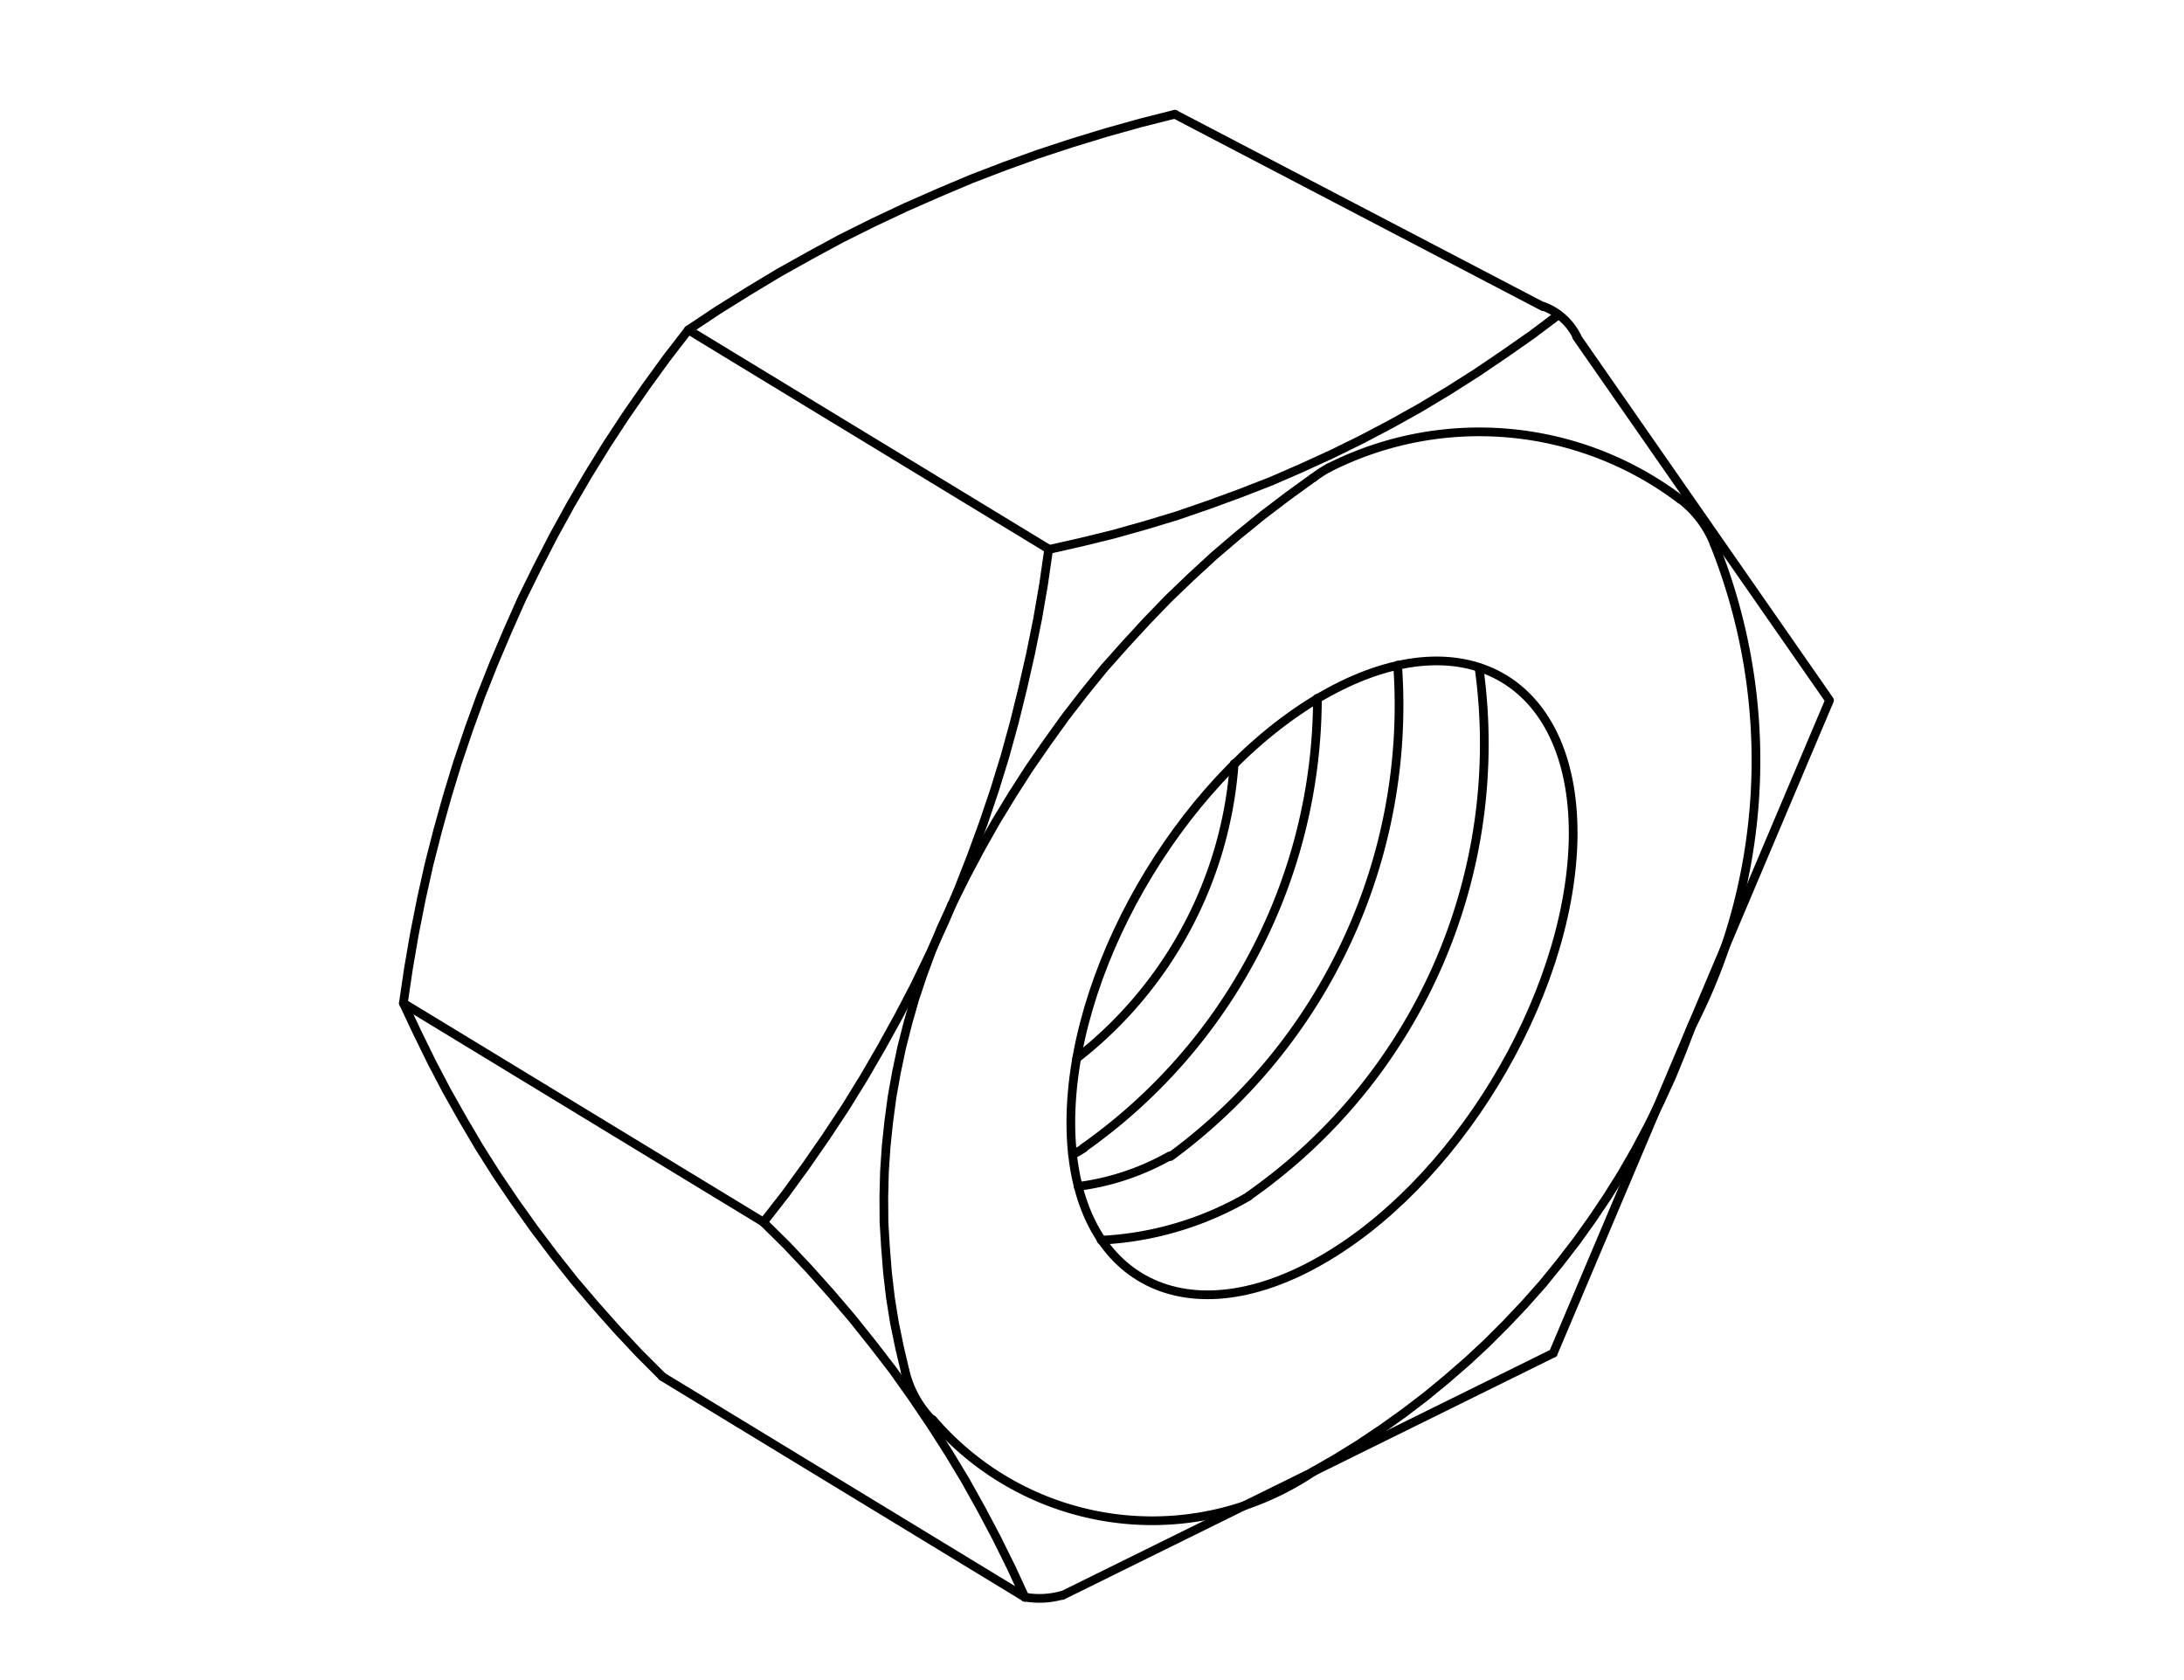 <svg id="Слой_1" data-name="Слой 1" xmlns="http://www.w3.org/2000/svg" xmlns:xlink="http://www.w3.org/1999/xlink" width="143" height="110" viewBox="0 0 143 110">
  <defs>
    <style>
      .cls-1, .cls-4, .cls-5 {
        fill: none;
      }

      .cls-2 {
        clip-path: url(#clip-path);
      }

      .cls-3 {
        clip-path: url(#clip-path-2);
      }

      .cls-4, .cls-5 {
        stroke: #000;
        stroke-linecap: round;
        stroke-linejoin: round;
      }

      .cls-4 {
        stroke-width: 0.57px;
      }

      .cls-5 {
        stroke-width: 0.57px;
      }
    </style>
    <clipPath id="clip-path">
      <rect class="cls-1" x="15" y="-1" width="113" height="113"/>
    </clipPath>
    <clipPath id="clip-path-2">
      <polyline class="cls-1" points="15 112 128.38 112 128.38 -1.39 15 -1.39 15 112"/>
    </clipPath>
  </defs>
  <title>Гайка</title>
  <g class="cls-2">
    <g class="cls-3">
      <line class="cls-4" x1="50.04" y1="80.05" x2="26.41" y2="65.68"/>
      <line class="cls-4" x1="68.7" y1="35.97" x2="45.07" y2="21.6"/>
      <line class="cls-4" x1="101.04" y1="20.08" x2="76.92" y2="7.48"/>
      <polyline class="cls-4" points="103.23 22.05 119.79 45.85 101.7 88.6"/>
      <line class="cls-4" x1="67.11" y1="104.58" x2="43.36" y2="90.13"/>
      <line class="cls-4" x1="101.7" y1="88.6" x2="69.56" y2="104.46"/>
      <path class="cls-5" d="M103,55.05c.24-10.33-6.92-14.69-16-9.73S70.36,62.68,70.12,73s6.92,14.69,16,9.73S102.73,65.39,103,55.05"/>
      <path class="cls-4" d="M103.26,22.06a4,4,0,0,0-2.2-2"/>
      <path class="cls-4" d="M67.11,104.57a5.48,5.48,0,0,0,2.45-.13"/>
      <polyline class="cls-4" points="49.99 80.02 51.41 78.2 52.77 76.33 54.08 74.44 55.35 72.52 56.56 70.56 57.72 68.56 58.83 66.55 59.9 64.5 60.9 62.42 61.86 60.33 62.76 58.2 63.6 56.05 64.39 53.89 65.13 51.7 65.81 49.49 66.42 47.27 66.97 45.04 67.48 42.79 67.94 40.52 68.33 38.26 68.66 35.98 70.78 35.5 72.9 34.98 75 34.39 77.08 33.76 79.14 33.05 81.19 32.3 83.22 31.51 85.22 30.64 87.19 29.74 89.16 28.77 91.08 27.76 92.98 26.7 94.86 25.57 96.7 24.4 98.5 23.18 100.29 21.93 102.03 20.62"/>
      <polyline class="cls-4" points="67.11 104.58 66.21 102.63 65.25 100.69 64.25 98.8 63.2 96.92 62.09 95.08 60.93 93.27 59.72 91.48 58.47 89.72 57.16 88.02 55.81 86.33 54.42 84.7 52.98 83.09 51.51 81.53 49.98 80.02"/>
      <polyline class="cls-4" points="76.92 7.48 74.67 8.05 72.42 8.68 70.19 9.36 67.97 10.09 65.78 10.88 63.59 11.72 61.44 12.63 59.3 13.57 57.18 14.57 55.09 15.61 53.04 16.72 51 17.86 49.01 19.06 47.02 20.3 45.08 21.59 43.66 23.43 42.31 25.29 40.99 27.19 39.73 29.11 38.52 31.07 37.35 33.07 36.24 35.09 35.19 37.13 34.17 39.2 33.23 41.32 32.33 43.44 31.48 45.58 30.69 47.76 29.95 49.95 29.28 52.15 28.66 54.37 28.09 56.6 27.59 58.85 27.14 61.12 26.75 63.38 26.41 65.68 27.32 67.61 28.26 69.53 29.25 71.42 30.3 73.28 31.39 75.13 32.53 76.93 33.73 78.7 34.97 80.44 36.26 82.15 37.59 83.83 38.97 85.45 40.4 87.06 41.85 88.61 43.37 90.13"/>
      <polyline class="cls-4" points="62.31 59.26 61.62 60.76 60.99 62.29 60.42 63.84 59.9 65.39 59.45 66.97 59.04 68.58 58.7 70.19 58.41 71.81 58.19 73.45 58.02 75.08 57.91 76.73 57.87 78.37 57.88 80.02 57.98 81.67 58.11 83.32 58.3 84.95 58.56 86.58 58.89 88.19 59.27 89.8"/>
      <path class="cls-4" d="M59.27,89.8A6.82,6.82,0,0,0,61.06,93"/>
      <path class="cls-4" d="M61.06,92.94A18.92,18.92,0,0,0,86,96.35"/>
      <polyline class="cls-4" points="85.95 96.36 87.5 95.47 89 94.54 90.48 93.55 91.92 92.52 93.34 91.44 94.71 90.31 96.06 89.14 97.35 87.94 98.61 86.68 99.83 85.39 101.01 84.06 102.14 82.67 103.22 81.27 104.25 79.83 105.24 78.36 106.19 76.84 107.07 75.31 107.91 73.73 108.7 72.14 109.44 70.53 110.11 68.89 110.75 67.22"/>
      <path class="cls-4" d="M110.75,67.21a38.07,38.07,0,0,0,1.48-31.62"/>
      <path class="cls-4" d="M112.23,35.58a6.88,6.88,0,0,0-2.21-2.9"/>
      <path class="cls-4" d="M110,32.68a21.81,21.81,0,0,0-23-2.05"/>
      <path class="cls-4" d="M87,30.63a7,7,0,0,0-1,.65"/>
      <polyline class="cls-4" points="85.97 31.29 84.3 32.5 82.67 33.74 81.06 35.05 79.5 36.38 77.98 37.78 76.5 39.2 75.08 40.67 73.68 42.19 72.31 43.73 71.01 45.33 69.75 46.96 68.55 48.63 67.38 50.32 66.27 52.05 65.2 53.81 64.19 55.6 63.23 57.41 62.31 59.26"/>
      <path class="cls-4" d="M81.77,78.3A36.12,36.12,0,0,0,96.84,43.71"/>
      <path class="cls-4" d="M72.1,81.2a21.26,21.26,0,0,0,9.67-2.88"/>
      <path class="cls-4" d="M76.64,75.72A36.66,36.66,0,0,0,91.51,43.55"/>
      <path class="cls-4" d="M70.59,77.68a16.49,16.49,0,0,0,6-2"/>
      <path class="cls-4" d="M70.94,75.16A36.09,36.09,0,0,0,86.26,45.71"/>
      <path class="cls-4" d="M70.23,75.59a6.37,6.37,0,0,0,.72-.41"/>
      <path class="cls-4" d="M70.5,69.29A26.91,26.91,0,0,0,80.81,50"/>
    </g>
  </g>
</svg>
